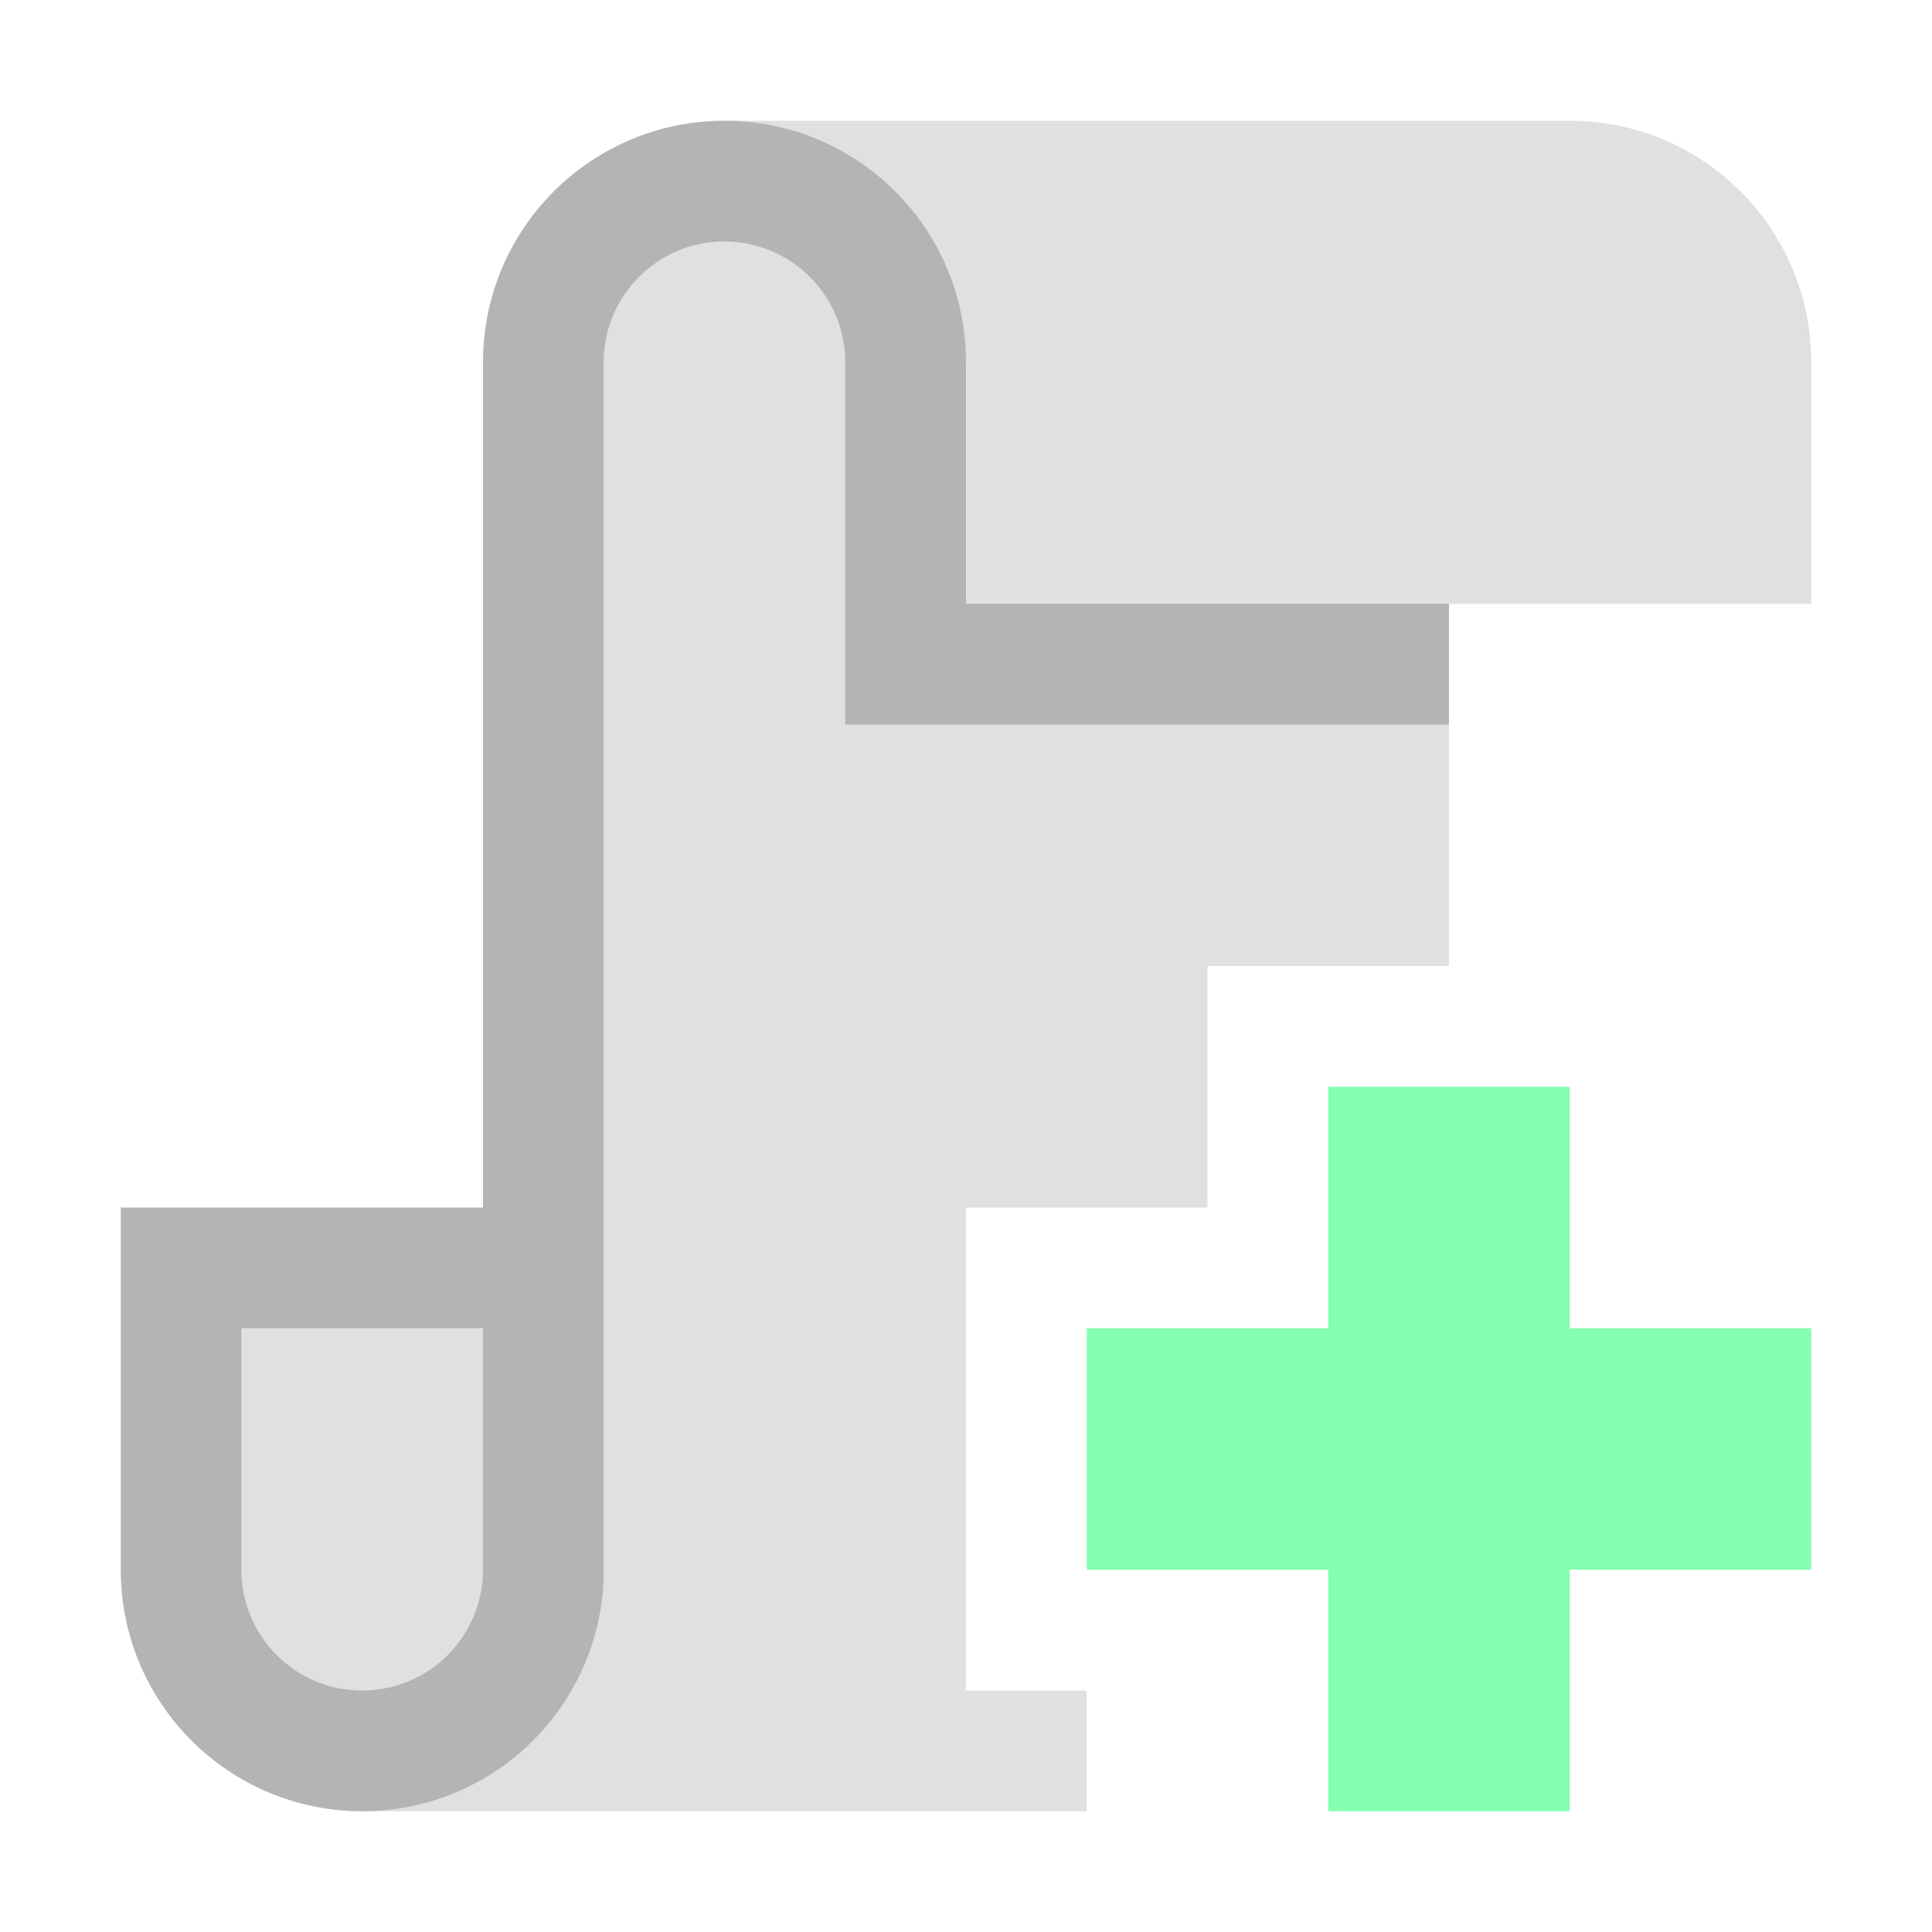<?xml version="1.0" encoding="UTF-8" standalone="no"?>
<!-- Created with Inkscape (http://www.inkscape.org/) -->

<svg
   xmlns:dc="http://purl.org/dc/elements/1.1/"
   xmlns:cc="http://creativecommons.org/ns#"
   xmlns:rdf="http://www.w3.org/1999/02/22-rdf-syntax-ns#"
   xmlns:svg="http://www.w3.org/2000/svg"
   xmlns="http://www.w3.org/2000/svg"
   xmlns:sodipodi="http://sodipodi.sourceforge.net/DTD/sodipodi-0.dtd"
   xmlns:inkscape="http://www.inkscape.org/namespaces/inkscape"
   width="16"
   height="16"
   viewBox="0 0 16 16"
   id="svg2"
   version="1.1"
   inkscape:version="0.91 r13725"
   inkscape:export-filename="/home/godotengine/godot/tools/editor/icons/con_script_create.png"
   inkscape:export-xdpi="90"
   inkscape:export-ydpi="90"
   sodipodi:docname="icon_script_create.svg">
  <defs
     id="defs4" />
  <sodipodi:namedview
     id="base"
     pagecolor="#ffffff"
     bordercolor="#666666"
     borderopacity="1.0"
     inkscape:pageopacity="0.0"
     inkscape:pageshadow="2"
     inkscape:zoom="21.189633"
     inkscape:cx="7.8202901"
     inkscape:cy="11.917121"
     inkscape:document-units="px"
     inkscape:current-layer="layer1"
     showgrid="true"
     units="px"
     inkscape:snap-bbox="true"
     inkscape:bbox-paths="true"
     inkscape:bbox-nodes="true"
     inkscape:snap-bbox-edge-midpoints="true"
     inkscape:snap-bbox-midpoints="true"
     inkscape:snap-object-midpoints="true"
     inkscape:snap-center="true"
     inkscape:window-width="1920"
     inkscape:window-height="1016"
     inkscape:window-x="0"
     inkscape:window-y="27"
     inkscape:window-maximized="1"
     showguides="false"
     inkscape:snap-smooth-nodes="true"
     inkscape:object-nodes="true">
    <inkscape:grid
       type="xygrid"
       id="grid3336"
       empspacing="4" />
  </sodipodi:namedview>
  <g
     inkscape:label="Layer 1"
     inkscape:groupmode="layer"
     id="layer1"
     transform="translate(0,-1036.362)">
    <path
       style="opacity:1;fill:#e0e0e0;fill-opacity:1;stroke:none;stroke-width:2;stroke-linecap:butt;stroke-linejoin:bevel;stroke-miterlimit:4;stroke-dasharray:none;stroke-dashoffset:0;stroke-opacity:0.996"
       d="M 6 1 L 6 2 C 5.448 2 5 2.448 5 3 L 5 13 L 4 13 L 4 11 L 2 11 L 2 13 C 2 13.357 2.191 13.687 2.5 13.865 C 2.652 13.953 2.824 14 3 14 L 3 15 L 8 15 L 9 15 L 9 14 L 8 14 L 8 10 L 10 10 L 10 8 L 12 8 L 12 5 L 15 5 L 15 3 C 15 1.895 14.105 1 13 1 L 6 1 z "
       transform="translate(0,1036.362)"
       id="rect4255" />
    <path
       style="opacity:1;fill:#b4b4b4;fill-opacity:1;stroke:none;stroke-width:2;stroke-linecap:butt;stroke-linejoin:bevel;stroke-miterlimit:4;stroke-dasharray:none;stroke-dashoffset:0;stroke-opacity:0.996"
       d="M 6 1 C 4.895 1 4 1.895 4 3 L 4 10 L 2 10 L 1 10 L 1 11 L 1 13 C 1 14.105 1.895 15 3 15 C 4.105 15 5 14.105 5 13 L 5 3 C 5 2.448 5.448 2 6 2 C 6.552 2 7 2.448 7 3 L 7 4 L 7 5 L 7 6 L 8 6 L 12 6 L 12 5 L 8 5 L 8 4 L 8 3 C 8 1.895 7.105 1 6 1 z M 2 11 L 4 11 L 4 13 C 4 13.552 3.552 14 3 14 C 2.448 14 2 13.552 2 13 L 2 11 z "
       id="path4265"
       transform="translate(0,1036.362)" />
    <circle
       cy="1048.362"
       cx="3"
       id="ellipse4234"
       style="opacity:1;fill:#e0e0e0;fill-opacity:1;stroke:none;stroke-width:2;stroke-linecap:butt;stroke-linejoin:bevel;stroke-miterlimit:4;stroke-dasharray:none;stroke-dashoffset:0;stroke-opacity:0.996"
       ry="1"
       rx="1" />
    <path
       style="fill:#84ffb1;fill-opacity:1;fill-rule:evenodd;stroke:none;stroke-width:1px;stroke-linecap:butt;stroke-linejoin:miter;stroke-opacity:1"
       d="m 13,1049.362 2,0 0,-2 -2,0 0,-2 -2,0 0,2 -2,0 0,2 2,0 0,2 2,0 z"
       id="path8069"
       inkscape:connector-curvature="0"
       sodipodi:nodetypes="ccccccccccccc" />
  </g>
</svg>
